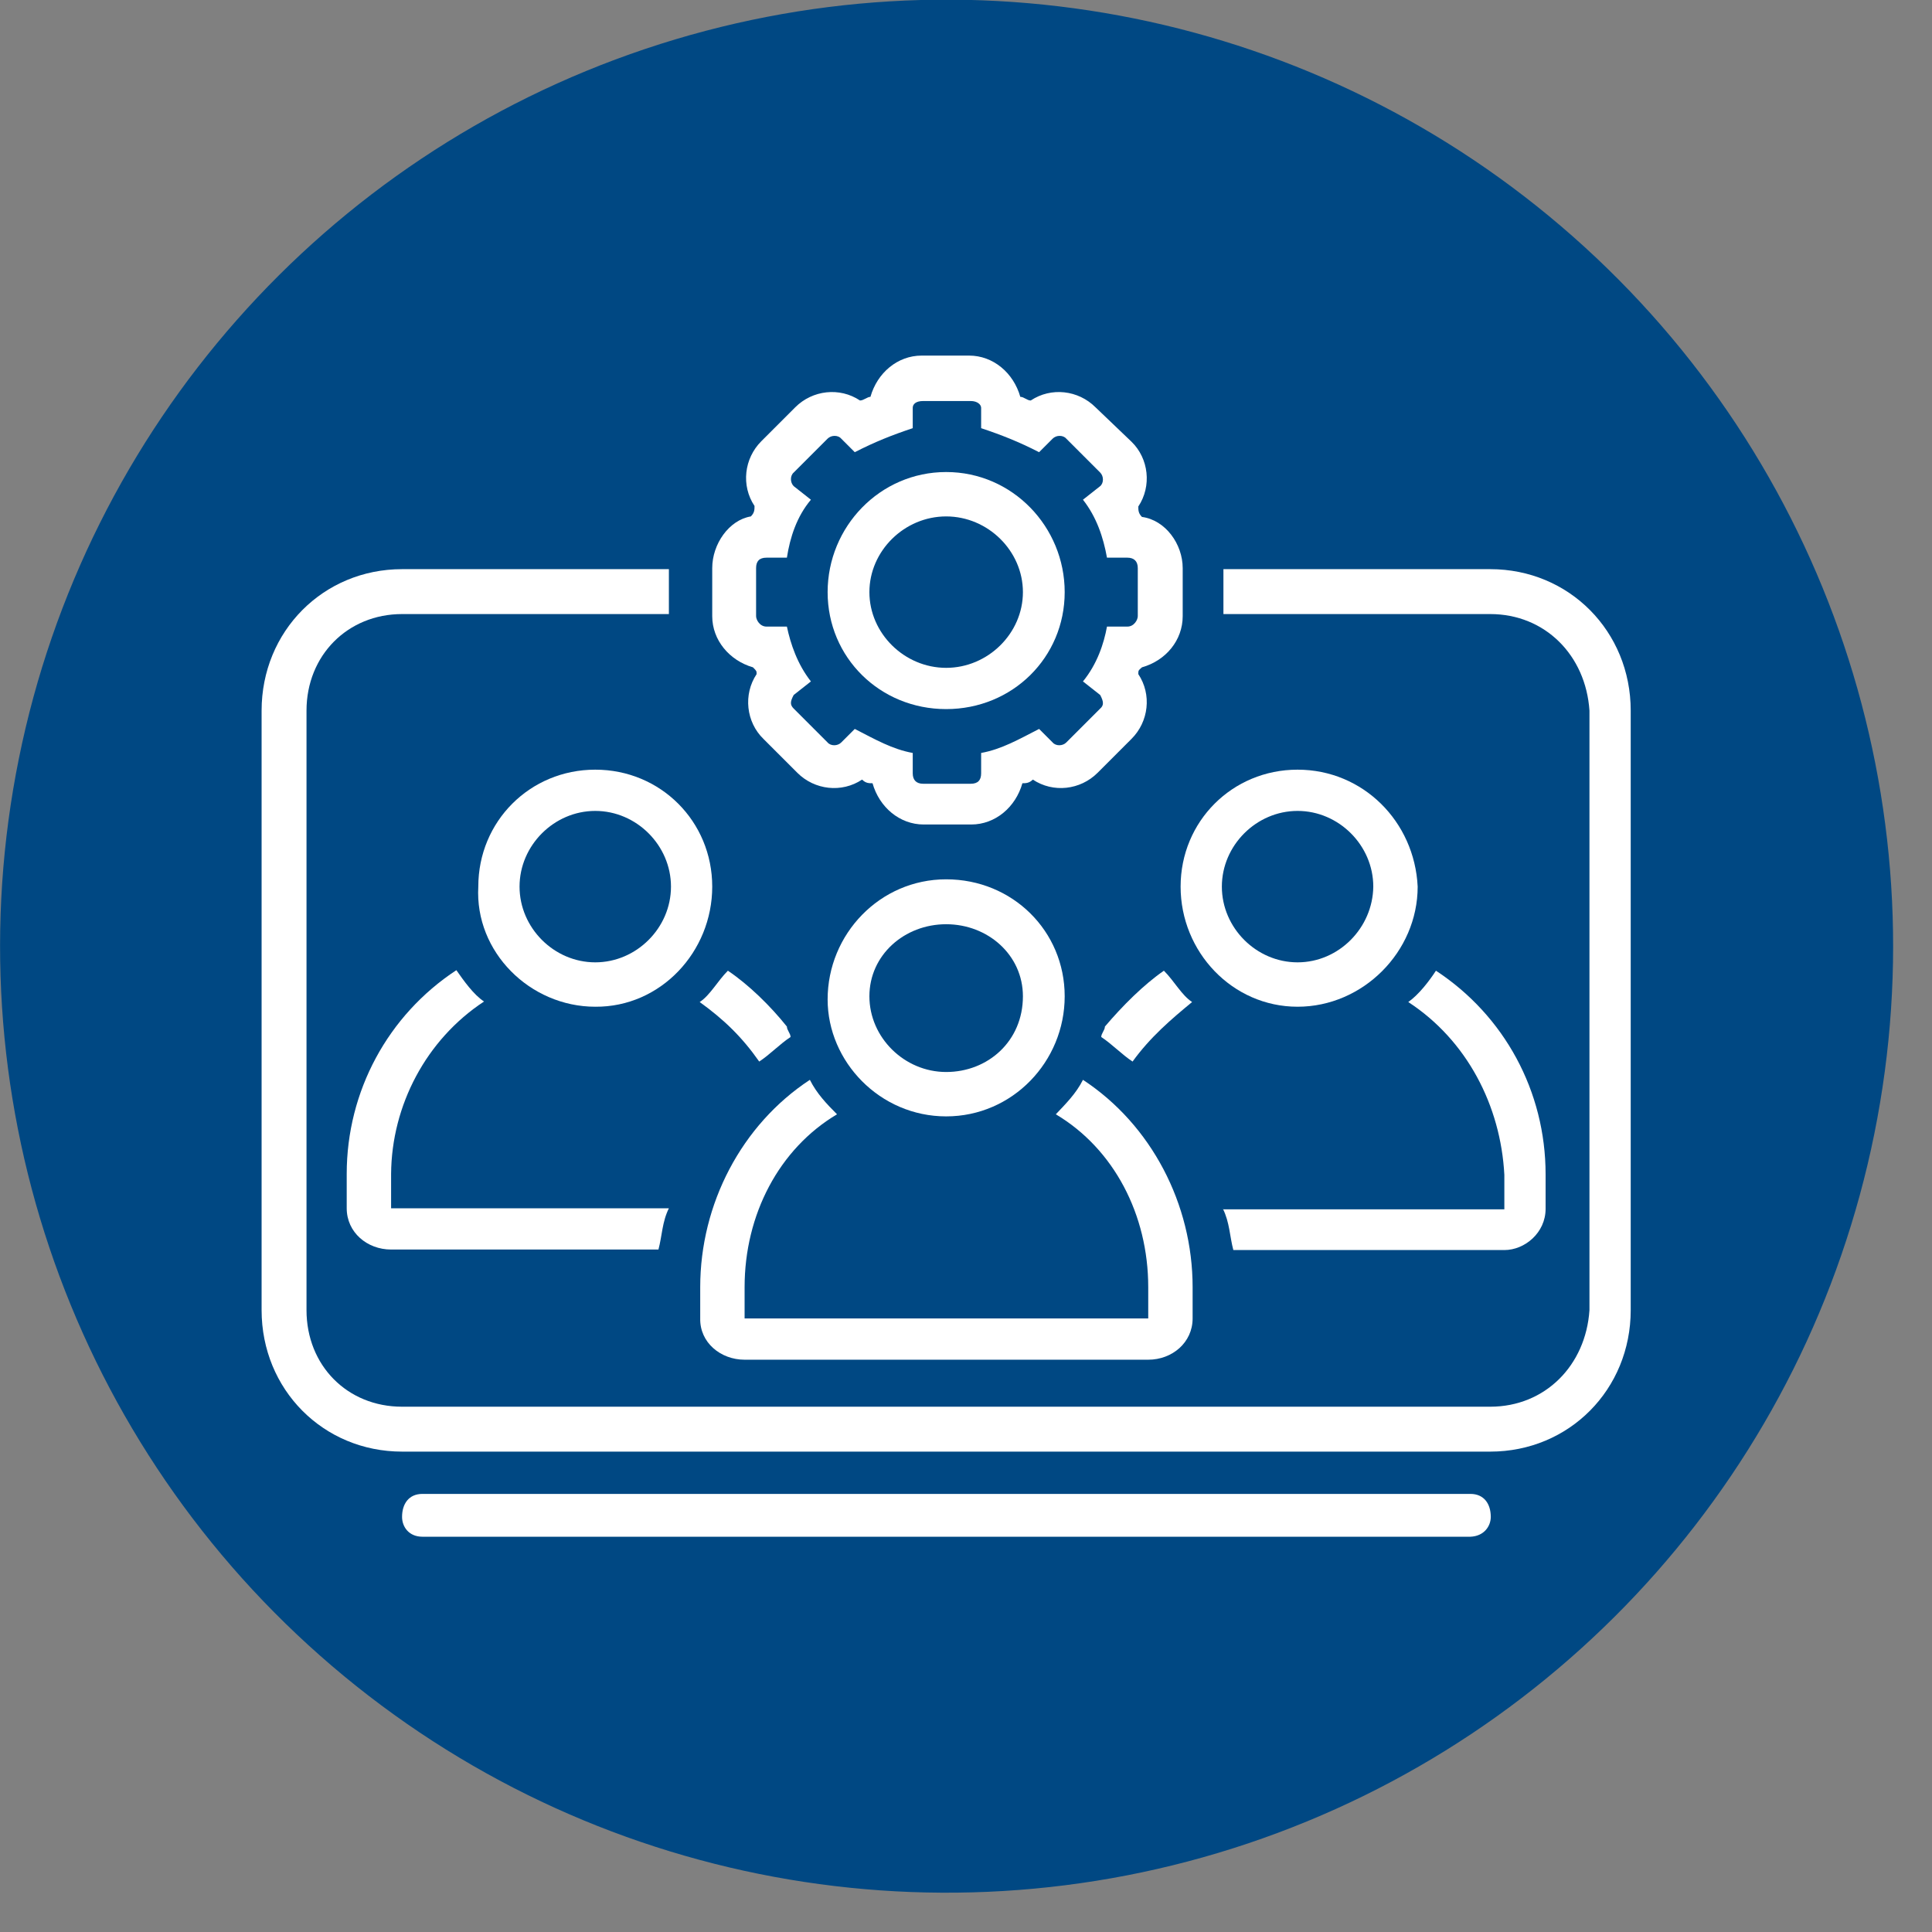 <?xml version="1.0" encoding="utf-8"?>
<!-- Generator: Adobe Illustrator 24.0.0, SVG Export Plug-In . SVG Version: 6.00 Build 0)  -->
<svg version="1.1" id="Ebene_1" xmlns="http://www.w3.org/2000/svg" xmlns:xlink="http://www.w3.org/1999/xlink" x="0px" y="0px"
	 viewBox="0 0 37 37" style="enable-background:new 0 0 37 37;" xml:space="preserve">
<rect x="0" y="0" width="37" height="37" fill="#808080" stroke="none"/>
<style type="text/css">
	.st0{fill:#004883;}
	.st1{fill-rule:evenodd;clip-rule:evenodd;fill:#FFFFFF;}
</style>
<g>
	
		<ellipse transform="matrix(0.662 -0.75 0.75 0.662 -7.457 19.715)" class="st0" cx="18.12" cy="18.12" rx="18.12" ry="18.12"/>
	<path class="st1" d="M28.54,10.9c-5.11,0-5.11,0-5.11,0c0,0.86,0,0.86,0,0.86c5.11,0,5.11,0,5.11,0c1.05,0,1.83,0.79,1.9,1.85
		c0,11.48,0,11.48,0,11.48c-0.07,1.06-0.85,1.85-1.9,1.85c-20.84,0-20.84,0-20.84,0c-1.05,0-1.83-0.79-1.83-1.85
		c0-11.48,0-11.48,0-11.48c0-1.06,0.79-1.85,1.83-1.85c5.11,0,5.11,0,5.11,0c0-0.86,0-0.86,0-0.86c-5.11,0-5.11,0-5.11,0
		c-1.51,0-2.69,1.19-2.69,2.71c0,11.48,0,11.48,0,11.48c0,1.52,1.18,2.71,2.69,2.71c20.84,0,20.84,0,20.84,0
		c1.51,0,2.69-1.19,2.69-2.71c0-11.48,0-11.48,0-11.48C31.23,12.09,30.05,10.9,28.54,10.9z"/>
	<path class="st1" d="M14.48,10.88c0-0.13,0.06-0.2,0.2-0.2c0.39,0,0.39,0,0.39,0c0.06-0.39,0.19-0.79,0.46-1.11
		C15.2,9.31,15.2,9.31,15.2,9.31c-0.07-0.07-0.07-0.2,0-0.26c0.65-0.65,0.65-0.65,0.65-0.65c0.07-0.07,0.2-0.07,0.26,0
		c0.26,0.26,0.26,0.26,0.26,0.26c0.39-0.2,0.72-0.33,1.11-0.46c0-0.39,0-0.39,0-0.39c0-0.07,0.06-0.13,0.2-0.13
		c0.91,0,0.91,0,0.91,0c0.13,0,0.2,0.07,0.2,0.13c0,0.39,0,0.39,0,0.39c0.39,0.13,0.72,0.26,1.11,0.46
		c0.26-0.26,0.26-0.26,0.26-0.26c0.07-0.07,0.2-0.07,0.26,0c0.65,0.65,0.65,0.65,0.65,0.65c0.07,0.07,0.07,0.2,0,0.26
		c-0.33,0.26-0.33,0.26-0.33,0.26c0.26,0.33,0.39,0.72,0.46,1.11c0.39,0,0.39,0,0.39,0c0.13,0,0.2,0.07,0.2,0.2
		c0,0.92,0,0.92,0,0.92c0,0.07-0.07,0.2-0.2,0.2c-0.39,0-0.39,0-0.39,0c-0.06,0.33-0.19,0.72-0.46,1.05
		c0.33,0.26,0.33,0.26,0.33,0.26c0.07,0.13,0.07,0.2,0,0.26c-0.65,0.65-0.65,0.65-0.65,0.65c-0.07,0.07-0.2,0.07-0.26,0
		c-0.26-0.26-0.26-0.26-0.26-0.26c-0.39,0.2-0.72,0.39-1.11,0.46c0,0.39,0,0.39,0,0.39c0,0.13-0.06,0.2-0.2,0.2
		c-0.91,0-0.91,0-0.91,0c-0.13,0-0.2-0.07-0.2-0.2c0-0.39,0-0.39,0-0.39c-0.39-0.07-0.72-0.26-1.11-0.46
		c-0.26,0.26-0.26,0.26-0.26,0.26c-0.07,0.07-0.2,0.07-0.26,0c-0.65-0.65-0.65-0.65-0.65-0.65c-0.07-0.07-0.07-0.13,0-0.26
		c0.33-0.26,0.33-0.26,0.33-0.26c-0.26-0.33-0.39-0.72-0.46-1.05c-0.39,0-0.39,0-0.39,0c-0.13,0-0.2-0.13-0.2-0.2V10.88z
		 M13.64,10.88c0,0.92,0,0.92,0,0.92c0,0.46,0.33,0.85,0.78,0.98c0.07,0.07,0.07,0.07,0.07,0.13c-0.26,0.39-0.2,0.92,0.13,1.24
		c0.65,0.65,0.65,0.65,0.65,0.65c0.33,0.33,0.85,0.39,1.24,0.13c0.07,0.07,0.13,0.07,0.2,0.07c0.13,0.46,0.52,0.79,0.98,0.79
		c0.91,0,0.91,0,0.91,0c0.46,0,0.85-0.33,0.98-0.79c0.06,0,0.13,0,0.2-0.07c0.39,0.26,0.91,0.2,1.24-0.13
		c0.65-0.65,0.65-0.65,0.65-0.65c0.33-0.33,0.39-0.85,0.13-1.24c0-0.07,0-0.07,0.07-0.13c0.46-0.13,0.78-0.52,0.78-0.98
		c0-0.92,0-0.92,0-0.92c0-0.46-0.33-0.92-0.78-0.98c-0.07-0.07-0.07-0.13-0.07-0.2c0.26-0.39,0.2-0.92-0.13-1.24
		C20.98,7.8,20.98,7.8,20.98,7.8c-0.33-0.33-0.85-0.39-1.24-0.13c-0.07,0-0.13-0.07-0.2-0.07c-0.13-0.46-0.52-0.79-0.98-0.79
		c-0.91,0-0.91,0-0.91,0c-0.46,0-0.85,0.33-0.98,0.79c-0.06,0-0.13,0.07-0.2,0.07c-0.39-0.26-0.91-0.2-1.24,0.13
		c-0.65,0.65-0.65,0.65-0.65,0.65c-0.33,0.33-0.39,0.85-0.13,1.24c0,0.07,0,0.13-0.07,0.2C13.96,9.96,13.64,10.42,13.64,10.88z"/>
	<path class="st1" d="M18.12,9.89c0.8,0,1.47,0.66,1.47,1.45c0,0.79-0.67,1.45-1.47,1.45c-0.8,0-1.47-0.66-1.47-1.45
		C16.65,10.55,17.32,9.89,18.12,9.89z M18.12,13.58c1.27,0,2.27-0.99,2.27-2.24s-1-2.3-2.27-2.3c-1.27,0-2.27,1.05-2.27,2.3
		S16.85,13.58,18.12,13.58z"/>
	<path class="st1" d="M28.55,29.05c0-0.25-0.13-0.44-0.39-0.44c-20.07,0-20.07,0-20.07,0c-0.26,0-0.39,0.19-0.39,0.44
		c0,0.19,0.13,0.38,0.39,0.38c20.07,0,20.07,0,20.07,0C28.42,29.42,28.55,29.23,28.55,29.05z"/>
	<path class="st1" d="M24.85,18.43c-0.79,0-1.45-0.66-1.45-1.45c0-0.79,0.66-1.45,1.45-1.45c0.79,0,1.45,0.66,1.45,1.45
		C26.29,17.77,25.64,18.43,24.85,18.43z M24.85,14.74c-1.25,0-2.24,0.99-2.24,2.24c0,1.25,0.99,2.3,2.24,2.3
		c1.25,0,2.3-1.05,2.3-2.3C27.09,15.73,26.1,14.74,24.85,14.74z"/>
	<path class="st1" d="M11.4,18.43c-0.79,0-1.45-0.66-1.45-1.45c0-0.79,0.66-1.45,1.45-1.45c0.79,0,1.45,0.66,1.45,1.45
		C12.85,17.77,12.19,18.43,11.4,18.43z M13.64,16.98c0-1.25-0.99-2.24-2.24-2.24c-1.25,0-2.24,0.99-2.24,2.24
		c-0.07,1.25,0.99,2.3,2.24,2.3C12.65,19.29,13.64,18.23,13.64,16.98z"/>
	<path class="st1" d="M13.94,18.59c-0.2,0.2-0.34,0.47-0.54,0.6c0.47,0.34,0.81,0.67,1.14,1.14c0.2-0.13,0.4-0.34,0.6-0.47
		c0-0.07-0.07-0.13-0.07-0.2C14.75,19.26,14.34,18.86,13.94,18.59z"/>
	<path class="st1" d="M9.27,19.18c-0.2-0.13-0.39-0.4-0.53-0.6c-1.31,0.86-2.1,2.32-2.1,3.9c0,0.66,0,0.66,0,0.66
		c0,0.46,0.39,0.79,0.85,0.79c5.12,0,5.12,0,5.12,0c0.07-0.26,0.07-0.53,0.2-0.79c-5.32,0-5.32,0-5.32,0c0-0.66,0-0.66,0-0.66
		C7.5,21.17,8.16,19.91,9.27,19.18z"/>
	<path class="st1" d="M23.42,23.15c0.13,0.26,0.13,0.53,0.2,0.79c5.19,0,5.19,0,5.19,0c0.39,0,0.79-0.33,0.79-0.79
		c0-0.66,0-0.66,0-0.66c0-1.59-0.79-3.04-2.1-3.9c-0.13,0.2-0.33,0.46-0.53,0.6c1.12,0.73,1.77,1.98,1.84,3.31c0,0.66,0,0.66,0,0.66
		H23.42z"/>
	<path class="st1" d="M21.16,19.66c0,0.07-0.07,0.13-0.07,0.2c0.2,0.13,0.4,0.34,0.6,0.47c0.34-0.47,0.74-0.81,1.14-1.14
		c-0.2-0.13-0.34-0.4-0.54-0.6C21.9,18.86,21.5,19.26,21.16,19.66z"/>
	<path class="st1" d="M14.26,26.04c7.73,0,7.73,0,7.73,0c0.46,0,0.85-0.33,0.85-0.79c0-0.6,0-0.6,0-0.6c0-1.59-0.79-3.11-2.1-3.97
		c-0.13,0.26-0.33,0.46-0.52,0.66c1.11,0.66,1.77,1.92,1.77,3.31c0,0.6,0,0.6,0,0.6c-7.73,0-7.73,0-7.73,0c0-0.6,0-0.6,0-0.6
		c0-1.39,0.66-2.65,1.77-3.31c-0.2-0.2-0.39-0.4-0.52-0.66c-1.31,0.86-2.1,2.38-2.1,3.97c0,0.6,0,0.6,0,0.6
		C13.4,25.71,13.8,26.04,14.26,26.04z"/>
	<path class="st1" d="M18.12,20.53c-0.8,0-1.47-0.66-1.47-1.45c0-0.79,0.67-1.38,1.47-1.38c0.8,0,1.47,0.59,1.47,1.38
		C19.59,19.94,18.92,20.53,18.12,20.53z M18.12,16.84c-1.27,0-2.27,1.05-2.27,2.3c0,1.19,1,2.24,2.27,2.24
		c1.27,0,2.27-1.05,2.27-2.3C20.39,17.83,19.39,16.84,18.12,16.84z"/>
</g>
<g>
</g>
<g>
</g>
<g>
</g>
<g>
</g>
<g>
</g>
<g>
</g>
<g>
</g>
<g>
</g>
<g>
</g>
<g>
</g>
<g>
</g>
<g>
</g>
<g>
</g>
<g>
</g>
<g>
</g>
</svg>

